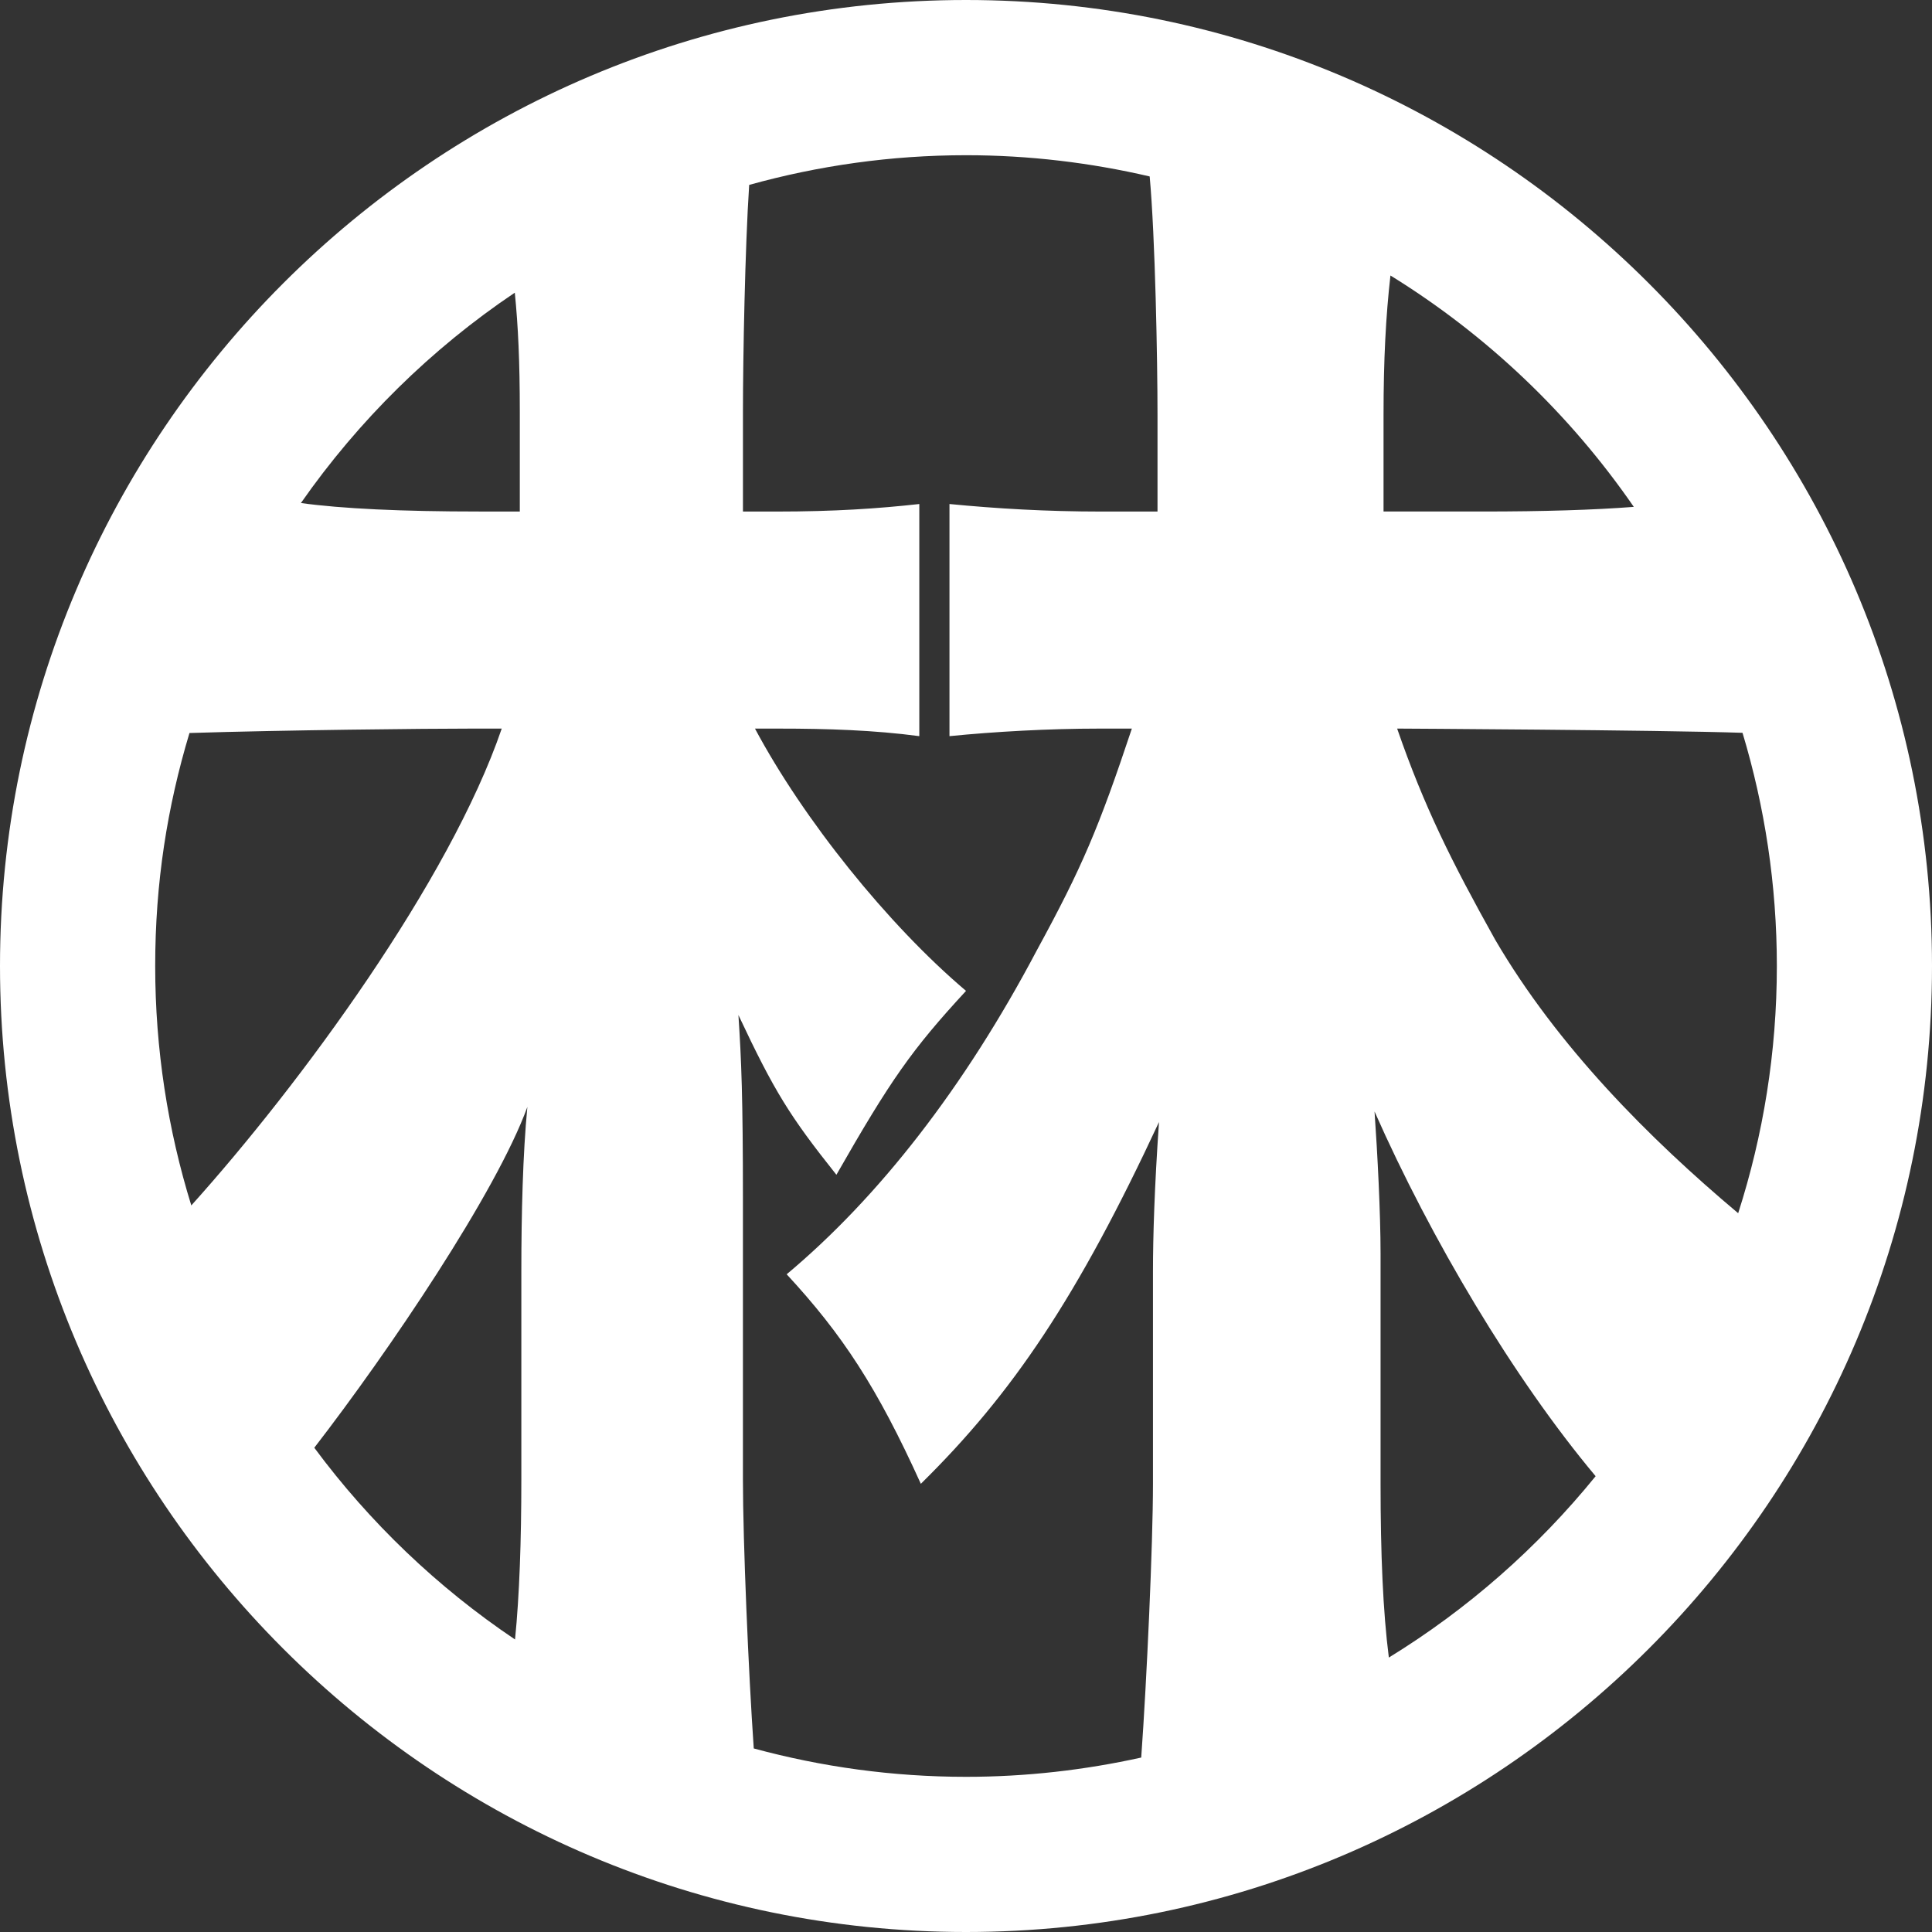 <svg xmlns="http://www.w3.org/2000/svg" id="Layer_2" data-name="Layer 2" viewBox="0 0 881.14 881.14"><rect x="0" y="0" width="881.14" height="881.14" fill="#333333" stroke="none"/><defs><style>      .cls-1 {        fill: #fff;      }    </style></defs><g id="Layer_1-2" data-name="Layer 1"><path class="cls-1" d="m440.57,0C197.64,0,0,197.64,0,440.57s197.64,440.57,440.57,440.57,440.57-197.64,440.57-440.57S683.5,0,440.57,0Zm304.57,231.17c-18.08,1.4-41.27,2.12-68.77,2.12h-45.37v-44c0-25.24,1.05-45.23,3.15-63.64,43.92,27.1,81.75,63.12,110.99,105.52Zm-510.35-97.69c1.52,15.26,2.28,31.42,2.28,54.44v45.37h-18.56c-35.26,0-62.7-1.3-81.27-3.87,26.31-37.68,59.39-70.28,97.55-95.94Zm-148.38,200.83c43.04-1.35,107.44-2.02,130.04-2.02h12.38c-23.8,69.52-91.73,162.06-141.58,217.48-10.69-34.53-16.47-71.2-16.47-109.2s5.51-72.59,15.63-106.26Zm56.93,325.97c33.97-43.95,82.97-116.35,97.18-155.43-2.06,21.31-2.75,48.81-2.75,74.94v94.87c0,27.99-.86,52.96-2.88,73.07-35.29-23.71-66.28-53.34-91.55-87.45Zm200.43,137.15c-2.42-34.86-4.94-94.59-4.94-122.77v-127.87c0-46.06-.69-63.25-2.06-83.87,16.5,35.06,23.37,46.06,44.69,72.87,24.75-43.31,34.37-57.06,59.12-83.87-35.75-30.25-74.25-78.38-96.25-119.62h11c22,0,43.31.69,63.94,3.44v-105.87c-18.56,2.06-38.5,3.44-65.31,3.44h-15.12v-46.06c0-23.95.95-74.55,2.84-102.92,31.51-8.76,64.65-13.54,98.91-13.54,28.81,0,56.82,3.42,83.75,9.68,2.53,27.78,3.57,83.75,3.57,108.84v44h-25.44c-25.44,0-48.12-1.37-69.44-3.44v105.87c20.63-2.06,45.37-3.44,68.06-3.44h15.12c-15.12,45.37-22.69,63.25-43.31,101.06-33,62.56-72.19,112.75-114.12,147.81,25.44,27.5,41.25,51.56,61.19,95.56,41.94-41.25,71.5-85.25,108.62-165-2.06,29.56-2.75,52.25-2.75,68.06v96.93c0,27.28-2.83,89.89-5.36,124.86-25.75,5.69-52.46,8.79-79.89,8.79-33.5,0-65.93-4.56-96.81-12.94Zm289.65-41.46c-2.68-20.95-3.78-47.34-3.78-79.24v-105.19c0-17.88-1.38-45.37-2.75-64.62,25.68,58.08,63.32,121.56,100.84,166.34-26.48,32.61-58.35,60.65-94.3,82.71Zm159.32-202.65c-40.72-34.22-82.42-76.13-110.85-124.78-19.94-35.75-32.31-60.5-44.69-96.25,0,0,119.3.64,157.52,1.93,10.14,33.7,15.66,69.39,15.66,106.35,0,39.31-6.22,77.18-17.64,112.75Z"></path></g></svg>